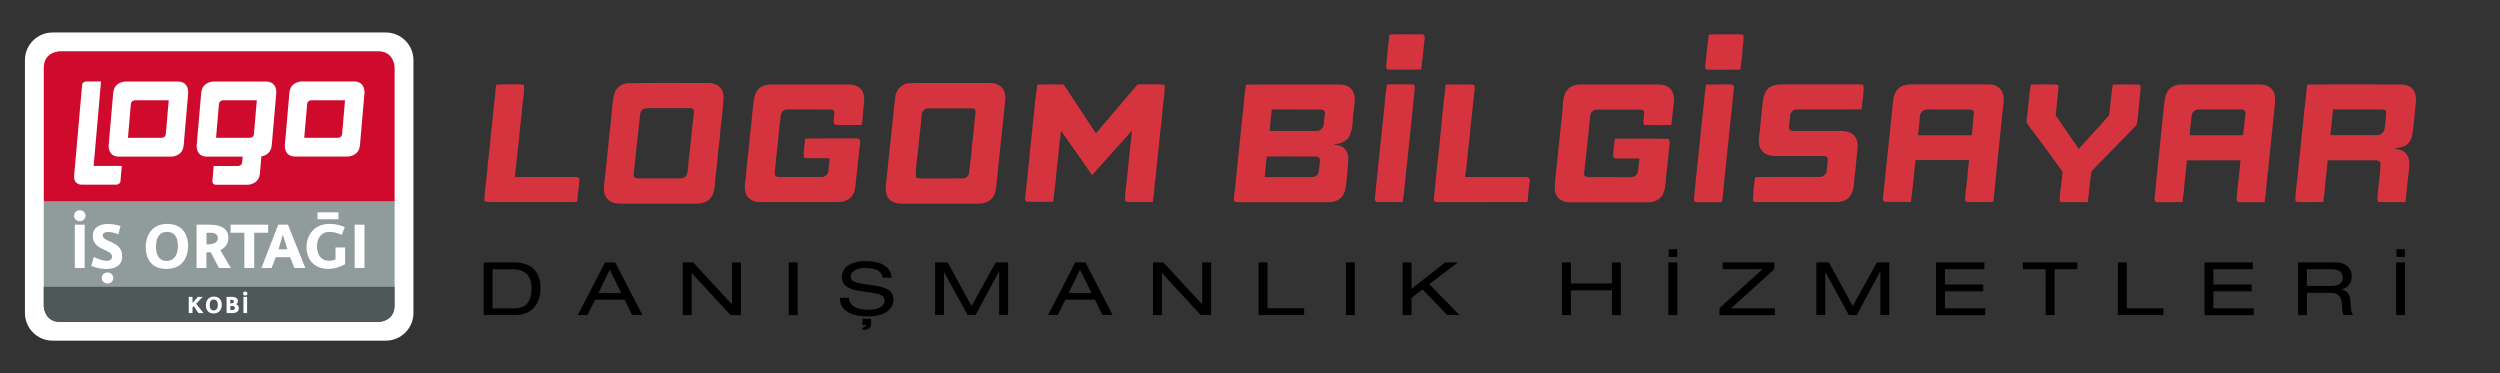 <?xml version="1.0" encoding="utf-8"?>
<!-- Generator: Adobe Illustrator 19.0.0, SVG Export Plug-In . SVG Version: 6.00 Build 0)  -->
<svg version="1.1" id="Layer_1" xmlns="http://www.w3.org/2000/svg" xmlns:xlink="http://www.w3.org/1999/xlink" x="0px" y="0px"
	 viewBox="382 192 2747 410" style="enable-background:new 382 192 2747 410;" xml:space="preserve">
<rect x="382" y="192" width="2747" height="410" fill="#333333" stroke="none"/>
<style type="text/css">
	.st0{fill:#D5343E;}
	.st1{fill:#FFFFFF;}
	.st2{fill:#4F5858;}
	.st3{fill:#909C9C;}
	.st4{clip-path:url(#SVGID_1_);fill:#CF0A2C;}
</style>
<g>
	<path class="st0" d="M1908.8,229.9c11.7-0.4,23.4-0.1,35.2-0.2c2.2-0.3,3.9,1.8,3.4,3.9c-1,11.6-2.3,23.2-3.8,34.8
		c-10.5,0.2-21.1,0-31.6,0.1c-2.1-0.1-4.2,0.2-6.2-0.6c-1.4-2.9-0.2-6.2-0.1-9.3C1906.4,249.1,1907.8,239.5,1908.8,229.9z"/>
	<path class="st0" d="M2259.6,229.9c8.1-0.3,16.3-0.1,24.4-0.2c4.5,0.1,9.1-0.3,13.5,0.5c1.1,5.3-0.5,10.7-0.8,16
		c-0.4,7.5-1.4,14.9-2.4,22.3c-11.8,0.2-23.5,0.1-35.3,0.1c-2.3,0.4-3.8-1.8-3.4-3.9C2256.8,253.1,2258.3,241.5,2259.6,229.9z"/>
	<g>
		<path class="st0" d="M1071.4,283.4c29.2-0.5,58.4-0.1,87.6-0.2c5.6-0.3,11.9,1.4,15.3,6.2c3.3,4.5,2.9,10.5,2.4,15.7
			c-0.6,9.6-2,19.1-3,28.7c-0.6,11.6-2.8,23-3.4,34.6c-0.9,9.4-2.4,18.8-3,28.3c-0.5,5-1.9,10.3-5.5,14c-4.1,4.1-10.3,5-15.8,5.1
			c-27.4,0-54.7,0-82.1,0c-5.7-0.1-12.1-1.4-15.5-6.4c-3.1-4.2-3.1-9.6-2.6-14.6c2.9-24,4.9-48.1,7.7-72.1
			c1.2-9.3,1.1-18.8,3.6-27.8C1058.9,288.4,1064.9,284.1,1071.4,283.4z M1090.4,311.3c-3,0.7-4.8,3.6-5,6.5
			c-2.4,19.9-4.3,39.9-6.5,59.8c-0.2,3-1.3,6.3,0,9.2c1.5,0.9,3.3,1.3,5,1.2c15.4-0.1,30.8,0,46.1,0c3.3,0.2,6.2-2.1,7.1-5.3
			c1.3-5.9,1.2-12.1,2-18.1c2-14.9,3-30,5-44.9c0-2.7,1.3-6-0.9-8.2c-1.6-0.8-3.4-0.7-5.1-0.7c-14.4,0-28.8,0-43.2,0
			C1093.4,310.9,1091.9,310.9,1090.4,311.3z"/>
	</g>
	<g>
		<path class="st0" d="M1380.4,283.5c15.5-0.7,31-0.1,46.6-0.3c14.3,0,28.7,0,43,0c5.1-0.1,10.5,1.8,13.6,5.9
			c2.7,3.6,3.4,8.3,3,12.7c-2.8,25-5.1,50-7.9,75c-0.5,8-1.5,16-2.6,24c-0.8,5.2-3.8,10.3-8.6,12.7c-3.9,1.8-8.3,2.4-12.5,2.3
			c-27,0-54.1,0-81.1,0c-5-0.1-10.6-0.9-14.4-4.5c-3.8-3.7-4.7-9.4-4.2-14.5c3.4-32.6,6.7-65.2,10.3-97.7
			C1366.3,291.1,1372.4,284.3,1380.4,283.5z M1394.6,319.8c-0.6,10.9-2.7,21.7-3.3,32.7c-0.9,11.6-3.7,23.1-2.8,34.8
			c2.1,0.4,4.3,0.9,6.5,0.8c15-0.1,30.1,0.1,45.1-0.1c3.3,0,6.5-2.7,6.7-6c0.9-7.1,1.7-14.1,2.5-21.2c0.6-11.4,2.8-22.6,3.4-34
			c0.3-4.3,1.3-8.6,1.2-12.9c0-2.6-2.9-3-4.9-2.9c-15.3-0.1-30.7,0-46,0C1398,310.3,1394.2,315,1394.6,319.8z"/>
	</g>
	<path class="st0" d="M927.3,285.1c4.8-0.8,9.8-0.2,14.7-0.4c5.2,0.1,10.3-0.4,15.5,0.4c1.3,7.8-1.1,15.7-1.6,23.6
		c-0.8,12.7-3,25.3-3.8,38c-1.8,13.2-2.7,26.5-4.3,39.8c22.1,0,44.2,0,66.3,0c2.1-0.2,4.9,0.9,4.6,3.4c-0.6,7.6-1.9,15.1-2.4,22.6
		c-0.5,2-2.7,1.4-4.2,1.5c-29,0-58,0-87,0c-3.6-0.1-7.2,0.4-10.7-0.9c-0.2-11.3,2.1-22.4,3-33.6c0.6-9.5,2.1-18.8,2.9-28.2
		c0.6-10,2.3-19.8,3.1-29.8c0.5-8.2,1.9-16.4,2.6-24.6C926.5,293.1,926.2,289,927.3,285.1z"/>
	<path class="st0" d="M1216.8,288.6c3.9-3.3,9.2-3.8,14.1-3.8c27.7,0,55.4,0,83.1,0c4.8,0,10,0.9,13.4,4.5
		c4.3,4.2,4.7,10.8,3.9,16.4c-1,7.8-1.1,15.8-2.4,23.6c-9.8,0.1-19.8,0.5-29.6-0.2c-2.3-2.4-0.6-6.4-0.8-9.4
		c0.1-2.6,1.2-7.2-2.7-7.3c-16-0.3-32,0-48-0.1c-3.9-0.5-7.7,2.7-7.9,6.6c-0.9,9.3-2.4,18.5-2.9,27.8c-1.4,12-2.8,24-3.8,36.1
		c-0.3,2.6,2.5,3.9,4.7,3.7c15.6,0,31.3,0.1,46.9,0c3.8,0.1,7.3-3.1,7.5-6.9c0.3-4.6,0.9-9.1,1.4-13.7c-9.5-0.4-19.1,0.8-28.4-0.7
		c-0.8-7,1.1-14,1.4-21c19-0.3,38-0.1,57-0.1c2.9-0.3,4.1,3.1,3.4,5.5c-1.9,13.5-2.8,27-4.5,40.5c-0.7,5.6-0.7,11.6-3.9,16.4
		c-3.3,5.3-9.8,7.7-15.8,7.5c-28.7,0-57.4,0-86.1,0c-5.9,0.1-12.3-2.7-14.8-8.3c-3.3-7.4-0.6-15.4-0.1-23.1
		c0.6-10.4,2.2-20.6,3.2-30.9c0.6-10.7,2.5-21.2,3.2-31.9c0.4-6.1,1.4-12.1,2-18.1C1211,296.8,1212.8,291.7,1216.8,288.6z"/>
	<path class="st0" d="M1521.8,284.9c9.6-0.3,19.3-0.3,29,0c11.9,17.8,23.6,35.8,35.4,53.7c14.1-16.5,28-33.1,42.1-49.6
		c1.6-1.7,2.9-4.6,5.7-4.3c9.2,0.2,18.4-0.6,27.5,0.4c0.7,5.7-0.3,11.3-0.9,16.9c-1.2,8.9-1.8,17.8-2.7,26.7
		c-1.7,11.2-2.1,22.6-3.7,33.8c-1.1,9.5-1.6,19-3,28.4c-1.1,7.5-0.9,15.3-2.6,22.8c-5.6,0.5-11.2,0.1-16.7,0.2
		c-4.5-0.2-9.2,0.6-13.6-0.7c-0.6-9,1.5-17.8,2.2-26.7c1.7-17,3.4-34.1,5.4-51.1c-14.6,16.4-29.3,32.6-43.9,49
		c-11.3-16.3-22.7-32.4-34.1-48.6c-0.9,6.3-1.6,12.5-2.3,18.8c-0.7,11.7-2.8,23.2-3.5,34.8c-1,8.1-1.8,16.3-2.9,24.3
		c-9.8,0-19.5,0.2-29.3-0.1c-1.6-1.3-1.8-3.4-1.4-5.2c1.8-13.3,2.5-26.7,4.3-39.9c0.7-10.4,2.1-20.7,3.2-31.1
		c0.7-11.6,2.8-23.1,3.4-34.7C1520.3,297,1521.1,291,1521.8,284.9z"/>
	<g>
		<path class="st0" d="M1751.1,285c33.6-0.4,67.3-0.1,101-0.2c5.9-0.1,12.9,1.3,16.1,6.8c4.2,7,1.8,15.5,1.1,23.1
			c-1.4,9.1-0.2,19.1-4.9,27.4c-3.3,5.6-9.8,8.1-16,8.2c0,0.1,0,0.4,0,0.6c4.2,0.7,8.8,1.5,11.6,5c4.1,4.9,3.8,11.8,3.1,17.7
			c-0.7,8.5-1.3,17-2.7,25.5c-0.6,4-2.4,7.9-5.4,10.7c-3.5,3.1-8.3,4.4-12.9,4.4c-32.4,0-64.7,0-97.1,0c-2.4-0.1-5.3,0.6-7.1-1.5
			c-0.4-5.2,1-10.3,1.3-15.4c2.5-26,5.5-52,8-78C1748.9,307.8,1749.1,296.3,1751.1,285z M1779.4,312.3c-0.9,7.9-1.5,15.8-2.4,23.6
			c16.7,0,33.4,0,50.1,0c2.4,0,5.3-0.2,7-2.2c3.5-3.3,2.2-8.6,3.2-12.8c0.4-2.8,1.6-7.7-2.3-8.5
			C1816.4,312.2,1797.9,312.4,1779.4,312.3z M1774,363.9c-1.2,7.5-1.4,15.1-2.4,22.7c17.2,0.1,34.3,0,51.5,0
			c3.5,0.2,7.4-2.1,7.8-5.9c0.6-4.3,1.4-8.6,1.4-12.9c-0.1-2.4-2-4-4.3-3.8C1809.9,363.8,1791.9,363.9,1774,363.9z"/>
	</g>
	<path class="st0" d="M1905.8,285.4c1.1-1,2.8-0.5,4.2-0.7c8,0.1,16-0.2,24,0.1c1.5-0.1,2.7,1.5,2.6,2.9
		c-2.4,26.6-5.5,53.1-8.1,79.7c-1.9,15.5-3,31.1-5.1,46.6c-9.8-0.1-19.5,0.2-29.2-0.1c-2.7-2.3-1.1-6-1-9
		c3.3-32.1,6.6-64.3,10.1-96.4C1903.7,300.8,1904.7,293.1,1905.8,285.4z"/>
	<path class="st0" d="M1970.6,284.9c9.8-0.2,19.5-0.2,29.3,0c3,0.3,2.7,3.7,2.4,5.9c-1.9,12.8-2.4,25.8-4.3,38.6
		c-0.8,12.6-2.8,25.1-3.8,37.7c-0.7,6.5-1.3,13-2.3,19.4c22.4,0.2,44.8,0,67.2,0.1c2.3-0.3,4.3,1.9,3.8,4.2
		c-1.2,7.7-1.5,15.5-2.5,23.2c-33.1,0.2-66.2,0-99.3,0.1c-2.4,0.6-4.2-2.2-3.5-4.3c1.9-20,4-40,6.2-59.9
		C1965.8,328.2,1967.9,306.5,1970.6,284.9z"/>
	<path class="st0" d="M2103.6,291.4c3.7-5.2,10.4-6.7,16.4-6.6c27.7,0,55.4,0,83.1,0c4.8,0,10.1,0.7,13.7,4.2
		c3.9,3.6,5,9.3,4.5,14.5c-0.8,8.6-1.9,17.3-2.8,25.9c-10,0.1-20,0.3-29.9-0.1c-2-4.6,0.6-9.6-0.1-14.4c-0.5-2-2.6-2.7-4.4-2.5
		c-15.7,0-31.4,0-47.1,0c-3.2-0.3-6.4,2-7.2,5.1c-1.1,4.3-1.1,8.8-1.6,13.1c-1.9,17.1-3.5,34.2-5.5,51.3c-0.8,2.8,1.8,4.8,4.4,4.7
		c15,0.1,30,0,45,0.1c3.8,0.5,8.3-1.2,9.4-5.2c1.1-5,1.1-10.2,2-15.3c-8.5-0.1-17,0-25.4-0.1c-1.8,0.2-4-1.1-3.6-3.2
		c0.2-6.2,1.1-12.4,2-18.5c19.7-0.1,39.3-0.2,59,0.1c0.4,1.1,0.8,2.2,1.2,3.4c-1.2,11-2,22.1-3.5,33.1c-1.1,8.3-0.4,17.1-4.2,24.8
		c-3.1,6.1-10.3,8.8-16.8,8.5c-28,0-56,0-84,0c-5.8,0.3-12.3-1.6-15.5-6.8c-3.5-5.1-2-11.6-1.9-17.4c2.8-25.1,5.1-50.2,7.9-75.3
		C2099.4,306.8,2098.9,298.1,2103.6,291.4z"/>
	<path class="st0" d="M2256.5,284.9c9.1-0.3,18.3-0.1,27.4-0.1c1.6-0.2,3.5,1.2,3.4,3c-4.2,40.7-8.4,81.3-12.6,122
		c-0.3,1.7-0.1,4.8-2.7,4.4c-8.7,0-17.4,0.1-26,0c-2.1,0.1-3-2.6-2.6-4.3c2.3-25,5.3-49.9,7.6-74.9
		C2253.1,318.2,2254.3,301.5,2256.5,284.9z"/>
	<path class="st0" d="M2325.8,288.5c3.9-3.2,9.2-3.7,14.1-3.8c26,0,52,0,78.1,0c3.8,0,7.7-0.3,11.5,0.5c1,9-1.3,18-2,27
		c-23.8,0.2-47.7,0-71.5,0.1c-4.4-0.2-7.4,4.3-7.2,8.4c0.2,4.8-2.3,9.9-0.2,14.4c1.7,0.6,3.6,0.8,5.4,0.8c17,0,34.1,0,51.1,0
		c5.4,0,11.5,1.3,14.9,5.8c3.3,4.2,3.5,9.9,2.9,15.1c-1.2,9.6-1.6,19.2-3,28.7c-1,7.2-0.4,15.2-4.6,21.5c-3.5,5.3-10.2,7.3-16.3,7
		c-29,0-58,0-87.1,0c-1.7,0.1-4-0.5-3.7-2.6c0-8.3,1.2-16.6,2.3-24.8c23.8-0.4,47.6,0,71.4-0.2c4.1-0.1,7.5-3.7,7.4-7.8
		c0.1-4.3,1.5-8.6,0.8-12.8c-0.3-2.4-3.2-2.1-5.1-2.3c-17,0-34.1,0-51.1,0c-5,0-10.7-0.7-14.5-4.3c-4.5-4.2-5.4-10.8-4.6-16.6
		c1.8-13.1,2.5-26.2,4.3-39.3C2319.6,298,2321.3,292.1,2325.8,288.5z"/>
	<g>
		<path class="st0" d="M2467.8,289.5c3.9-4,9.8-4.8,15.2-4.8c28.1,0,56.1-0.1,84.2,0c5.8,0,12.2,2.5,14.7,8.1
			c3.2,6.2,1.3,13.3,0.7,19.9c-3.3,33.7-7.1,67.4-10.3,101.1c-9.1,0.5-18.1,0.1-27.2,0.2c-1.6,0.2-3.9-0.6-3.7-2.6
			c-0.1-7.4,1.5-14.7,2.1-22.1c0.5-7.1,1.3-14.3,2.1-21.4c-19.6,0.1-39.3,0-58.9,0c-1.5,15.3-3.1,30.7-4.9,45.9
			c-9.2,0.1-18.5,0.1-27.7,0c-1.9,0.1-3.4-1.5-3.2-3.3c3.9-35.3,7.3-70.7,11.1-106C2462.3,299.3,2463.6,293.4,2467.8,289.5z
			 M2491.6,319.9c-0.4,6.9-1.3,13.8-2.1,20.7c19.7,0,39.3,0,59,0c1.1-7.6,1.3-15.2,2.3-22.8c0.6-2.4-0.8-5.8-3.7-5.4
			c-15.7-0.1-31.4,0-47.1-0.1C2495.7,311.8,2491.6,315.6,2491.6,319.9z"/>
	</g>
	<path class="st0" d="M2613.4,284.9c9.2-0.3,18.3-0.1,27.5-0.1c2.1-0.2,3.4,2,3,3.8c-1,10-2,20-3.1,30c8.2,12.5,16.9,24.7,25.3,37
		c11.2-12.4,22.6-24.6,33.5-37.2c1.3-11.2,2.2-22.4,3.9-33.5c9.4-0.2,18.8-0.2,28.2,0c2.4,0,2.7,2.9,2.4,4.8
		c-1.4,12.5-2.2,25.1-3.9,37.6c-0.4,2.5-2.6,4-4.1,5.7c-14.6,15.1-29.2,30.1-43.9,45.1c-0.8,1-2,1.7-2.2,3c-1.9,10.9-2.3,22.1-4,33
		c-9.4,0.1-18.8,0.1-28.2,0c-1.8,0.1-3-1.6-2.6-3.3c0.4-10.1,2.6-20,3.1-30.1c-11.4-16.3-23.6-32.1-35.3-48.1
		c-1.8-2.7-4.7-5.3-4.1-8.9C2610.7,310.8,2611.3,297.8,2613.4,284.9z"/>
	<g>
		<path class="st0" d="M2765.9,289.7c4.1-4.3,10.4-5,16.1-4.9c27.7,0,55.4-0.1,83.1,0c5.4,0,11.3,1.8,14.3,6.6
			c3.1,4.5,2.5,10.3,2.2,15.5c-1.3,14.2-3.1,28.3-4.3,42.4c-1.7,12.8-2.4,25.8-4.2,38.6c-0.8,8.8-1.4,17.6-2.8,26.3
			c-9.4-0.1-18.8,0.1-28.2-0.1c-1.6,0.1-2.7-1.9-2.5-3.3c1-14.3,3.2-28.4,4.2-42.7c-19.7,0-39.3-0.1-59,0.1c0,6.9-1.4,13.7-2,20.6
			c-0.6,8.4-1.5,16.9-2.7,25.3c-9,0.1-18,0.1-27.1,0.1c-2.4,0.6-4.2-2.2-3.6-4.3c3.4-35,7.3-69.9,10.7-104.8
			C2760.9,299.6,2761.8,293.6,2765.9,289.7z M2790.3,318.8c-0.9,7.2-1.9,14.5-2.2,21.8c19.5,0.1,39,0,58.6,0c0.9-8,2-16,2.6-24
			c0.3-2.4-1.9-4.5-4.3-4.3c-15.7-0.1-31.4,0-47.1,0C2794.3,312,2790.5,315,2790.3,318.8z"/>
	</g>
	<g>
		<path class="st0" d="M2917.1,285c32.6-0.5,65.3-0.1,97.9-0.2c5.4,0,11.3-0.3,15.9,3.1c5,3.5,6.3,10.2,5.7,15.9
			c-1.5,12.3-1.9,24.7-4.1,36.9c-0.9,4.7-3.6,9.3-7.9,11.6c-3.7,1.9-8,1.9-12,3c5.2,0.7,11.2,1.9,14.1,6.8c4.5,7,2.1,15.5,1.5,23.2
			c-1.4,9.6-1.7,19.3-3.1,28.9c-9.4-0.3-18.7,0.1-28.1-0.2c-2,0.1-3-1.7-2.7-3.4c0.5-13,3.2-25.8,3.4-38.8c0.3-3-3.4-3.8-5.7-3.7
			c-17.5,0-34.9,0-52.4,0c-0.6,11.6-2.7,23.1-3.4,34.7c-0.4,3.8-0.8,7.5-1.4,11.2c-9,0.2-17.9,0.1-26.9,0.1
			c-1.7,0.1-4.1-0.5-3.7-2.6c0-9.9,1.9-19.6,2.8-29.4c0.8-12.7,2.9-25.3,3.7-37.9c1.5-10.8,2.3-21.7,3.4-32.5
			C2915.6,302.8,2915.8,293.9,2917.1,285z M2945.6,312.3c-0.9,9.4-1.9,18.8-3,28.2c17.1,0,34.3,0,51.4,0c3.5,0.1,6.8-2.5,7.9-5.7
			c0.9-3.3,0.9-6.8,1.4-10.2c0.1-3.7,1.2-7.6,0.1-11.2c-1.6-1.1-3.5-1.1-5.3-1.1C2980.6,312.3,2963.1,312.3,2945.6,312.3z"/>
	</g>
</g>
<g>
	<path d="M913.5,480.3H947c19.8,0,28.9,11.3,28.9,28.1c0,16.1-8.1,29.8-28.4,29.8h-34V480.3z M947.1,530.8c16.1,0,19-11.8,19-22.1
		c0-10.1-3.8-20.8-20.9-20.8h-22v43h23.9V530.8z"/>
	<path d="M1068.3,521.3h-32.4l-8.4,16.9h-10.6l29.9-57.9h11.2l29.9,57.9h-11.2L1068.3,521.3z M1052,488.3l-12.4,25.6h25.1
		L1052,488.3z"/>
	<path d="M1142.2,492.2h-0.2v46h-9.8v-57.9h11.4l42.5,46h0.2v-46h9.8v57.9h-11.4L1142.2,492.2z"/>
	<path d="M1248.7,480.3h9.8v57.9h-9.8V480.3z"/>
	<path d="M1314.8,519.2c0.3,10.4,11.2,13.1,21.3,13.1c10.4,0,17.9-3.6,17.9-9.8c0-5.3-4.6-7.4-12.3-8.6l-15-2.2
		c-7.9-1.1-19.7-3.9-19.7-15.2c0-10.6,9.5-17.6,26.5-17.6c13.3,0,27.2,4.2,28.2,18.2h-9.8c-0.7-4.5-3.8-10.7-19.7-10.7
		c-7.1,0-15.4,2.7-15.4,9.5c0,3.6,2.7,6.4,10.8,7.6l16.2,2.4c5.2,0.9,19.9,2.9,19.9,14.8c0,14.7-15.1,19-28.5,19
		c-14.9,0-30.4-4.6-30.4-20.5L1314.8,519.2L1314.8,519.2z M1329.8,542.3h9.3v5.6c0,5.1-4.2,6.7-9.3,6.7V552c2.1-0.3,3.5-1,3.9-2.7
		h-3.9V542.3z"/>
	<path d="M1476.1,480.3h13.6v57.9h-9.8v-48h-0.2l-25.8,48h-8.7l-25.7-47h-0.2v47h-9.8v-57.9h13.8l26.2,48L1476.1,480.3z"/>
	<path d="M1585,521.3h-32.4l-8.4,16.9h-10.6l29.9-57.9h11.2l29.9,57.9h-11.2L1585,521.3z M1568.7,488.3l-12.4,25.6h25.1
		L1568.7,488.3z"/>
	<path d="M1658.9,492.2h-0.2v46h-9.8v-57.9h11.4l42.5,46h0.2v-46h9.8v57.9h-11.4L1658.9,492.2z"/>
	<path d="M1764.9,480.3h9.8v50.4h40.3v7.5h-50.1V480.3z"/>
	<path d="M1860.9,480.3h9.8v57.9h-9.8L1860.9,480.3L1860.9,480.3z"/>
	<path d="M1945.1,510l-12.1,9.3v18.9h-9.8v-57.9h9.8v29.1l37-29.1h13.9l-31.4,24l33.2,33.9h-13.5L1945.1,510z"/>
	<path d="M2153.2,511h-45.1v27.2h-9.8v-57.9h9.8v23.2h45.1v-23.2h9.8v57.9h-9.8V511z"/>
	<path d="M2215.2,480.3h9.8v57.9h-9.8V480.3z M2215.6,465.9h9.3v8.4h-9.3V465.9z"/>
	<path d="M2271.4,530.5l47.3-42.7h-43.9v-7.5h56.8v7.5l-47.5,43h48.2v7.5h-60.9V530.5z"/>
	<path d="M2444.4,480.3h13.6v57.9h-9.8v-48h-0.2l-25.8,48h-8.7l-25.7-47h-0.2v47h-9.8v-57.9h13.8l26.2,48L2444.4,480.3z"/>
	<path d="M2509.3,480.3h53.2v7.5h-43.4v16.8h42.1v7.5h-42.1v18.7h44.3v7.5h-54.1V480.3z"/>
	<path d="M2629.7,487.8h-25v-7.5h59.9v7.5h-25v50.4h-9.8L2629.7,487.8L2629.7,487.8z"/>
	<path d="M2709.2,480.3h9.8v50.4h40.2v7.5h-50.1L2709.2,480.3L2709.2,480.3z"/>
	<path d="M2804.3,480.3h53.2v7.5h-43.4v16.8h42.1v7.5h-42.1v18.7h44.3v7.5h-54.1V480.3z"/>
	<path d="M2907,480.3h41c13.3,0,18.1,8,18.1,15.4c0,7.1-3.8,12.2-11.1,14.3v0.2c5.9,0.7,9.3,5.5,9.6,12.3c0.5,10.7,1,13.6,3.2,15.7
		h-10.4c-1.6-1.6-1.6-4.1-2-11c-0.7-10.4-4.6-13.5-12.8-13.5h-25.7v24.6h-9.8v-58H2907z M2944.2,506.2c9.6,0,12-5,12-9.2
		c0-5.5-3.8-9.2-11.7-9.2h-27.7v18.4L2944.2,506.2L2944.2,506.2z"/>
	<path d="M3014.9,480.3h9.8v57.9h-9.8V480.3z M3015.2,465.9h9.3v8.4h-9.3V465.9z"/>
</g>
<g>
	<path class="st1" d="M836.3,536c0,16.6-13.6,30.3-30.3,30.3H439.7c-16.6,0-30.3-13.6-30.3-30.3V258c0-16.6,13.6-30.3,30.3-30.3H806
		c16.6,0,30.3,13.6,30.3,30.3V536z"/>
	<path class="st2" d="M430.1,507.1v20.6c0,0,0,18.1,18.1,18.1h349.2c0,0,18.1,0,18.1-18.1v-20.6H430.1z"/>
	<rect x="430.1" y="412.9" class="st3" width="385.5" height="94.3"/>
</g>
<g>
	<defs>
		<rect id="SVGID_3_" x="430.1" y="248.4" width="385.5" height="297.5"/>
	</defs>
	<clipPath id="SVGID_1_">
		<use xlink:href="#SVGID_3_"  style="overflow:visible;"/>
	</clipPath>
	<path class="st4" d="M815.6,405.2V266.5c0,0,0-18.2-18.2-18.2H448.3c0,0-18.2,0-18.2,18.2v134.1v4.6v7.9h385.5V405.2z M493,281.4
		l-8.1,92.9h30.9l-1.4,16.5c-0.4,4.1-4.5,4.1-4.5,4.1h-37.9c-9.5,0-8.6-9.4-8.6-9.4l0-0.2l1-10.9l7.8-88.8c0.4-4.1,4.5-4.1,4.5-4.1
		H493z M588.8,294l-5,57.7c-1.1,12.4-13.4,12.4-13.4,12.4h-57.7c-12.4,0-11.3-12.4-11.3-12.4l5-57.7c1.1-12.4,13.4-12.4,13.4-12.4
		h57.7C589.8,281.6,588.8,294,588.8,294 M685.6,294l-5,57.7c-0.8,9.2-7.8,11.5-11.4,12.1l-1.6,18.8c-1.1,12.4-13.4,12.4-13.4,12.4
		h-35c-4.1,0-3.8-4.1-3.8-4.1l1.4-16.5h26.8c0,0,4.1,0,4.5-4.1l0.5-6.2h-39.2c-12.4,0-11.3-12.4-11.3-12.4l5-57.7
		c1.1-12.4,13.4-12.4,13.4-12.4h57.7C686.7,281.6,685.6,294,685.6,294 M782.5,294l-5,57.7C776.3,364,764,364,764,364h-57.7
		c-12.4,0-11.3-12.4-11.3-12.4l5-57.7c1.1-12.4,13.4-12.4,13.4-12.4h57.7C783.5,281.6,782.5,294,782.5,294 M757.9,339.3l3.2-37.1
		H724c0,0-4.1,0-4.5,4.1l-3.2,37.1h37.1C753.4,343.4,757.5,343.4,757.9,339.3 M661,339.3l3.2-37.1h-37.1c0,0-4.1,0-4.5,4.1
		l-3.2,37.1h37.1C656.6,343.4,660.7,343.4,661,339.3 M564.2,339.3l3.2-37.1h-37.1c0,0-4.1,0-4.5,4.1l-3.2,37.1h37.1
		C559.7,343.4,563.8,343.4,564.2,339.3"/>
</g>
<g>
	<path class="st1" d="M493.8,497.5c0,3.3,2.8,6,6.3,6s6.4-2.7,6.4-6c0-3.3-2.8-6.1-6.4-6.1S493.8,494.2,493.8,497.5 M475,438.9
		h-10.8v47.6H475V438.9z M476,429.1c0-3.3-2.8-6.1-6.4-6.1s-6.3,2.8-6.3,6.1c0,3.3,2.8,6,6.3,6S476,432.4,476,429.1 M494.9,450.7
		c0-2.7,2.5-3.8,6-3.8c2.8,0,6.8,0.8,11.2,2.5l2.3-9.1c-5.1-1.5-9.7-2.2-13.6-2.2c-9,0-16.8,3.5-16.8,13.2
		c0,16.4,21.1,13.9,21.1,22.8c0,3.2-2.7,4.5-6.2,4.5s-7.6-1.4-13.8-4.2l-2.8,9.7c4.3,1.8,10.2,3.5,16.4,3.5c8.7,0,17.6-3.2,17.6-14
		C516.4,456.5,494.9,458.5,494.9,450.7 M577.5,462.5c0,8.5-3.5,16.2-12.3,16.2c-8.9,0-11.8-7.3-11.8-15.7c0-7.9,2.5-16.2,12.1-16.2
		C575,446.8,577.5,454.5,577.5,462.5 M588.7,462c0-11.1-5.6-24-22.9-24c-18,0-23.7,14.3-23.7,25.4c0,10.4,4.4,24.1,22.8,24.1
		C583.6,487.4,588.7,473.3,588.7,462 M621.4,453.5c0,5.4-5.1,7.1-12.5,7.1v-12.9h3.9C618.5,447.7,621.4,449.9,621.4,453.5
		 M632.9,453.2c0-9-6.8-14.3-20.2-14.3H598v47.6h10.8v-17.2c1.6,0,3.2-0.1,4.7-0.2l9.1,17.4h13.1L624,466.8
		C629.5,464.3,632.9,460.1,632.9,453.2 M661.4,447.7h15.2v-8.8h-41.2v8.8h15.1v38.8h10.8V447.7z M697.9,466H688l4.8-16.1L697.9,466z
		 M705.5,486.5h12l-19.1-47.6h-10.7l-18.4,47.6h11.1l4.6-11.9h15.8L705.5,486.5z M730.9,432.9h23v-7.6h-23V432.9z M742.7,487.4
		c7.1,0,12.5-1.9,18.5-5.1v-18.4h-10.5v13.3c-2.7,0.9-4.6,1.3-7.2,1.3c-9.1,0-13.2-7.2-13.2-15.6c0-7.8,3.5-16.1,14-16.1
		c4.4,0,8.8,1.3,13.3,3.3l3.2-8.6c-5.3-2.2-10.7-3.5-16.5-3.5c-17.9,0-25.5,13.2-25.5,25.6C718.8,476.2,726.2,487.4,742.7,487.4
		 M782.5,438.9h-10.8v47.6h10.8V438.9z"/>
	<path class="st2" d="M430.1,507.1v20.6c0,0,0,18.1,18.1,18.1h349.2c0,0,18.1,0,18.1-18.1v-20.6H430.1z"/>
	<polygon class="st1" points="597.5,525.7 605.6,536 600,536 594.9,528.3 593.5,529.7 593.5,536 589.4,536 589.4,518.2 593.5,518.2 
		593.5,524.9 599.4,518.2 604.7,518.2 	"/>
	<path class="st1" d="M616.7,536.4c-6.9,0-8.5-5.1-8.5-9c0-4.1,2.1-9.5,8.9-9.5c6.5,0,8.6,4.8,8.6,9
		C625.6,531.1,623.7,536.4,616.7,536.4 M616.9,521.1c-3.6,0-4.5,3.1-4.5,6.1c0,3.1,1.1,5.9,4.4,5.9c3.3,0,4.6-2.9,4.6-6.1
		C621.4,524.1,620.4,521.1,616.9,521.1"/>
	<path class="st1" d="M636.5,536H631v-17.8h5.3c5.8,0,7.1,2.4,7.1,4.7c0,1.6-0.9,2.8-2.1,3.3c1.8,0.6,3.1,2.2,3.1,4.4
		C644.4,535,641,536,636.5,536 M636.2,521.4h-1.2v3.9h1.1c2.4,0,2.9-1,2.9-2.1C639.1,522.2,638.4,521.4,636.2,521.4 M636.6,528.2
		h-1.5v4.5h1.9c1.7,0,3.1-0.5,3.1-2.3S638.3,528.2,636.6,528.2"/>
	<path class="st1" d="M651.5,516.8c-1.3,0-2.4-1-2.4-2.2c0-1.2,1-2.3,2.4-2.3c1.3,0,2.4,1,2.4,2.3
		C653.9,515.8,652.8,516.8,651.5,516.8 M649.5,518.2h4V536h-4V518.2z"/>
</g>
</svg>
